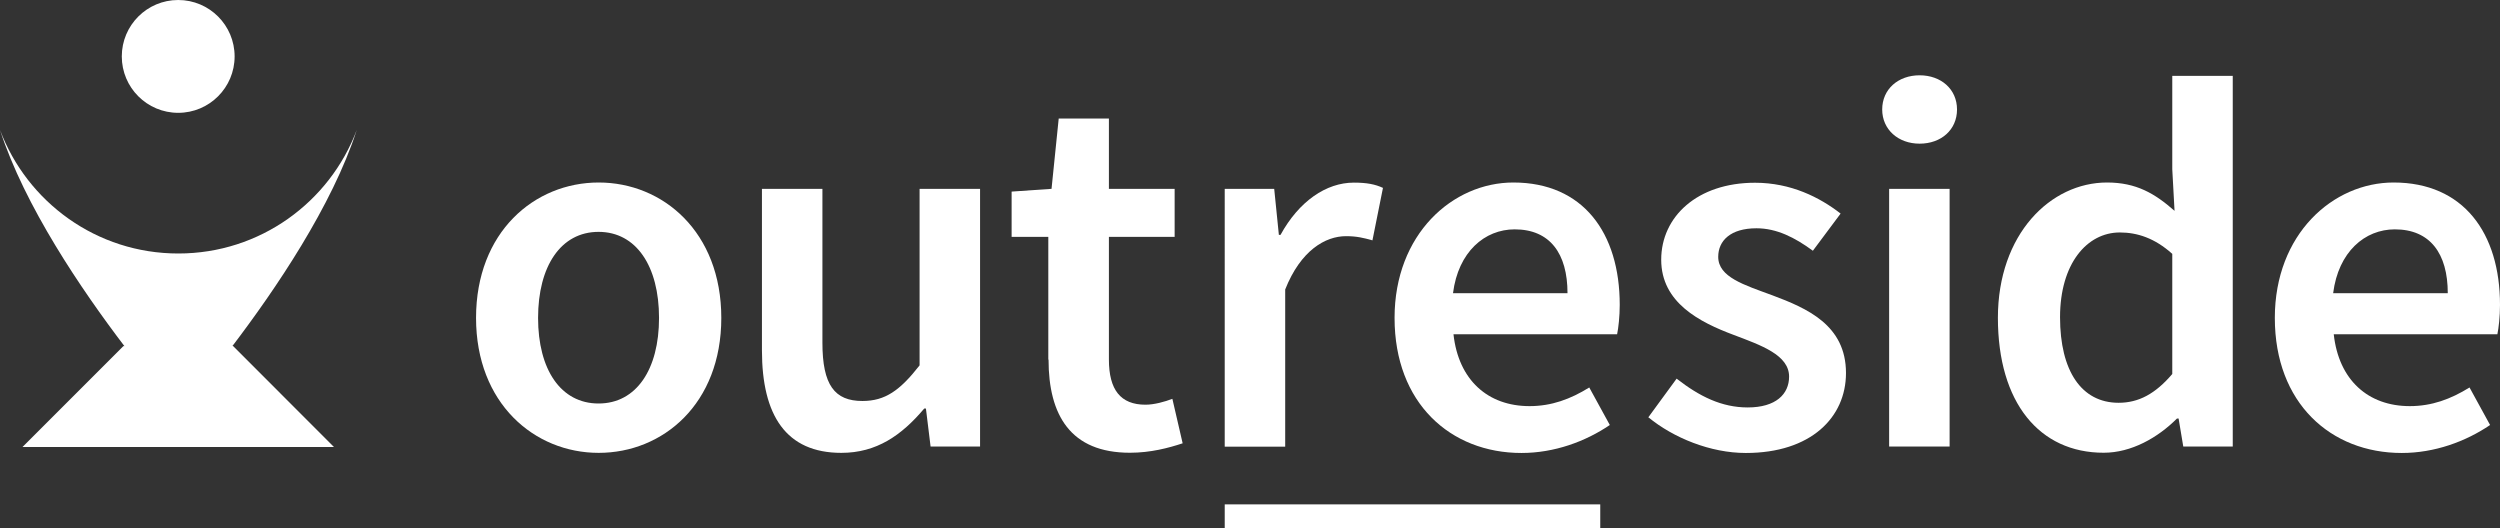 <?xml version="1.0" encoding="UTF-8"?>
<svg xmlns="http://www.w3.org/2000/svg" id="Layer_1" viewBox="0 0 209.17 44.2">
  <rect x="0" y="0" width="209.17" height="44.2" fill="#333333" stroke="none"/>
  <defs>
    <style>.cls-1{fill:#fff;stroke-width:0px;}</style>
  </defs>
  <circle class="cls-1" cx="14.91" cy="4.72" r="4.72"></circle>
  <path class="cls-1" d="m19.44,28.96c3.6-4.73,8.36-11.74,10.41-18.09-2.27,6.04-8.09,10.34-14.93,10.34S2.27,16.91,0,10.87c2.05,6.35,6.81,13.36,10.41,18.09h-.09L1.88,37.4h26.06l-8.44-8.45h-.06Z"></path>
  <path class="cls-1" d="m39.83,26.6c0-7.18,4.88-11.33,10.26-11.33s10.26,4.14,10.26,11.33-4.88,11.29-10.26,11.29-10.26-4.14-10.26-11.29Zm15.31,0c0-4.32-1.9-7.2-5.06-7.2s-5.06,2.88-5.06,7.2,1.9,7.16,5.06,7.16,5.06-2.85,5.06-7.16Z"></path>
  <path class="cls-1" d="m63.75,29.32v-13.52h5.06v12.87c0,3.55,1.02,4.88,3.35,4.88,1.9,0,3.14-.88,4.78-2.98v-14.77h5.06v21.56h-4.14l-.39-3.18h-.14c-1.9,2.25-3.99,3.71-6.94,3.71-4.62,0-6.64-3.13-6.64-8.57Z"></path>
  <path class="cls-1" d="m87.71,30.09v-10.27h-3.07v-3.79l3.34-.23.6-5.88h4.2v5.88h5.5v4.02h-5.5v10.26c0,2.54.98,3.78,3.06,3.78.74,0,1.62-.25,2.25-.49l.86,3.72c-1.18.39-2.68.79-4.41.79-4.97,0-6.81-3.14-6.81-7.8Z"></path>
  <path class="cls-1" d="m102.47,15.8h4.14l.39,3.85h.14c1.54-2.81,3.82-4.37,6.13-4.37,1.1,0,1.79.14,2.44.44l-.88,4.39c-.75-.21-1.32-.35-2.21-.35-1.72,0-3.79,1.18-5.09,4.46v13.15h-5.06V15.8Z"></path>
  <path class="cls-1" d="m116.68,26.6c0-7.01,4.86-11.33,9.94-11.33,5.83,0,8.9,4.21,8.9,10.24,0,.97-.11,1.93-.22,2.46h-13.69c.42,3.83,2.88,6.01,6.36,6.01,1.84,0,3.42-.58,5-1.56l1.72,3.14c-2.05,1.39-4.65,2.34-7.39,2.34-5.95,0-10.62-4.18-10.62-11.29Zm14.47-2.07c0-3.32-1.47-5.34-4.42-5.34-2.51,0-4.72,1.88-5.16,5.34h9.59Z"></path>
  <path class="cls-1" d="m137.93,34.89l2.35-3.21c1.91,1.49,3.77,2.41,5.95,2.41,2.35,0,3.46-1.11,3.46-2.58,0-1.81-2.34-2.62-4.64-3.49-2.83-1.06-6.06-2.69-6.06-6.29s3.02-6.44,7.85-6.44c3,0,5.41,1.22,7.16,2.58l-2.32,3.11c-1.51-1.11-3.03-1.88-4.72-1.88-2.17,0-3.2,1.04-3.2,2.39,0,1.7,2.18,2.35,4.51,3.21,2.91,1.09,6.18,2.49,6.18,6.51,0,3.71-2.93,6.69-8.38,6.69-2.95,0-6.06-1.26-8.17-3Z"></path>
  <path class="cls-1" d="m157.48,9.16c0-1.7,1.34-2.86,3.13-2.86s3.13,1.16,3.13,2.86-1.33,2.86-3.13,2.86-3.13-1.19-3.13-2.86Zm.58,6.64h5.06v21.56h-5.06V15.8Z"></path>
  <path class="cls-1" d="m167.16,26.6c0-7.02,4.41-11.33,9.13-11.33,2.44,0,3.99.91,5.65,2.37l-.19-3.48v-7.81h5.06v31.01h-4.14l-.39-2.34h-.14c-1.6,1.6-3.81,2.86-6.13,2.86-5.37,0-8.85-4.18-8.85-11.29Zm14.59,4.69v-10.05c-1.47-1.32-2.93-1.79-4.39-1.79-2.74,0-5,2.6-5,7.09s1.79,7.16,4.9,7.16c1.67,0,3.07-.74,4.5-2.42Z"></path>
  <path class="cls-1" d="m190.33,26.6c0-7.01,4.86-11.33,9.94-11.33,5.83,0,8.9,4.21,8.9,10.24,0,.97-.11,1.93-.22,2.46h-13.69c.42,3.83,2.88,6.01,6.36,6.01,1.84,0,3.42-.58,5-1.56l1.72,3.14c-2.05,1.39-4.65,2.34-7.39,2.34-5.95,0-10.62-4.18-10.62-11.29Zm14.47-2.07c0-3.32-1.48-5.34-4.43-5.34-2.51,0-4.72,1.88-5.16,5.34h9.59Z"></path>
  <rect class="cls-1" x="102.47" y="42.2" width="31.42" height="2"></rect>
</svg>

